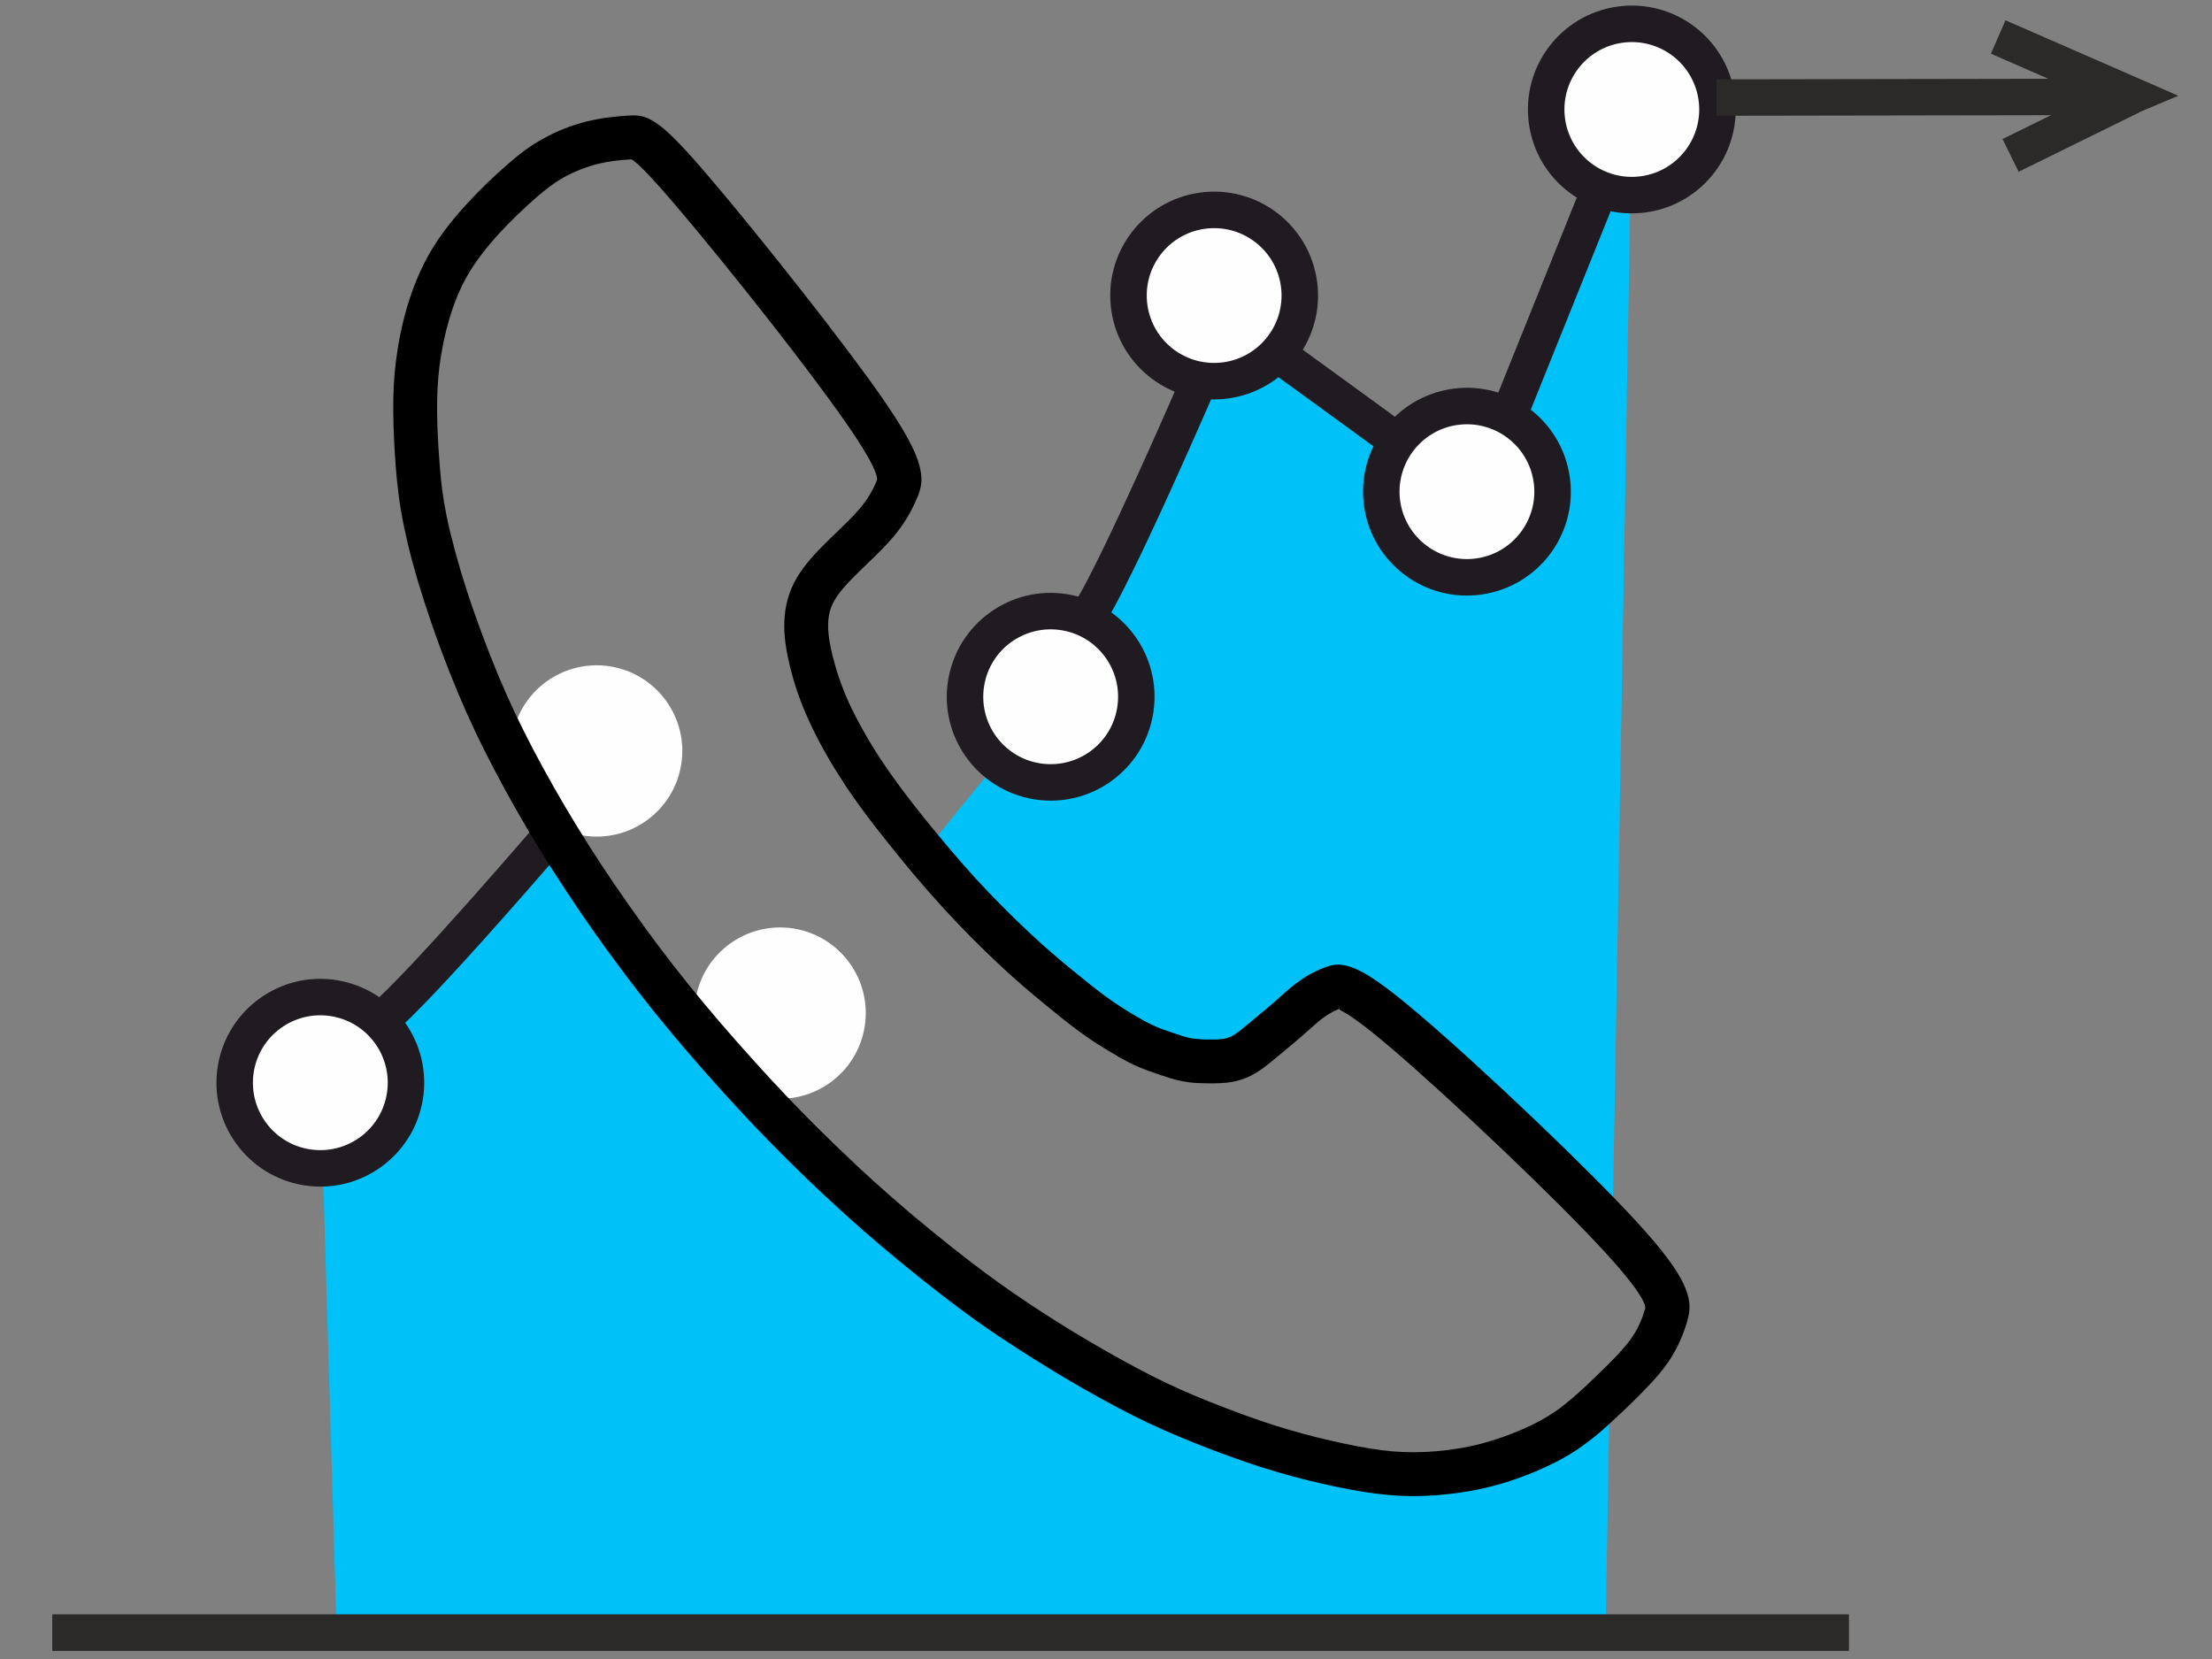 <?xml version="1.0" encoding="UTF-8"?>
<!DOCTYPE svg PUBLIC "-//W3C//DTD SVG 1.1//EN" "http://www.w3.org/Graphics/SVG/1.1/DTD/svg11.dtd">
<!-- Creator: CorelDRAW 2019 (64-Bit) -->
<svg xmlns="http://www.w3.org/2000/svg" xml:space="preserve" width="24mm" height="18mm" version="1.1" style="shape-rendering:geometricPrecision; text-rendering:geometricPrecision; image-rendering:optimizeQuality; fill-rule:evenodd; clip-rule:evenodd"
viewBox="0 0 2400 1800"
 xmlns:xlink="http://www.w3.org/1999/xlink">
 <rect x="0" y="0" width="2400" height="1800" fill="#808080" stroke="none"/>
 <defs>
  <style type="text/css">
   <![CDATA[
    .fil1 {fill:#FEFEFE}
    .fil0 {fill:#00C1F8}
    .fil4 {fill:#2B2A29;fill-rule:nonzero}
    .fil3 {fill:#1F1B20;fill-rule:nonzero}
    .fil2 {fill:#1F1B20;fill-rule:nonzero}
    .fil5 {fill:black;fill-rule:nonzero}
   ]]>
  </style>
 </defs>
 <g id="Слой_x0020_1">
  <g id="_1525439696">
   <path class="fil0" d="M365.29 1771.36l-17.74 -596.62 257.17 -267.35 0.49 0.79c17.68,28.9 36.77,57.85 57.27,87.04 20.5,29.19 42.41,58.6 65.91,87.77 23.49,29.17 48.58,58.11 72.07,84.13 23.49,26.02 45.38,49.13 70.2,73.79 24.82,24.67 52.56,50.89 81.73,76.4 29.19,25.51 59.83,50.3 84.45,69.28 24.61,18.99 43.21,32.16 63.82,45.91 20.61,13.75 43.23,28.08 67.29,42.31 24.05,14.23 49.53,28.37 71.99,39.69 22.47,11.32 41.92,19.81 64.34,28.76 22.42,8.96 47.81,18.37 70.93,25.79 23.12,7.4 43.97,12.81 63.92,17.38 19.94,4.57 38.98,8.3 56.52,10.54 17.54,2.25 33.58,3.02 51.74,2.17 18.16,-0.85 38.45,-3.33 57.73,-7.75 19.28,-4.42 37.55,-10.79 53.79,-17.73 16.25,-6.94 30.47,-14.45 44.01,-24.04 13.54,-9.59 26.39,-21.27 38.6,-32.82l4.96 -4.71 -4.47 259.27 -1376.72 0zm637.31 -846.41l137.37 -168.97 182.66 -393.16 268.98 170.65 178.9 -414.68 -20.93 1213.64c-58.26,-61.93 -165.31,-162.72 -224.52,-213.14 -61.95,-52.76 -71.53,-50.39 -80.2,-47.02 -8.67,3.37 -16.44,7.72 -24.12,13.5 -7.68,5.78 -15.27,12.98 -21.85,18.81 -6.58,5.83 -12.15,10.28 -18.06,15.19 -5.91,4.92 -12.15,10.3 -17.89,14.91 -5.73,4.61 -10.96,8.46 -16.46,11.18 -5.48,2.73 -11.24,4.35 -17.9,5.13 -6.65,0.78 -14.21,0.74 -21.29,0.57 -7.07,-0.19 -13.67,-0.5 -20.7,-1.94 -7.01,-1.44 -14.45,-4 -22.05,-6.57 -7.6,-2.57 -15.35,-5.15 -23.68,-9.01 -8.32,-3.87 -17.22,-9.02 -26.25,-14.5 -9.04,-5.48 -18.21,-11.28 -29.47,-19.54 -11.27,-8.26 -24.62,-18.99 -38.41,-30.36 -13.8,-11.38 -28.03,-23.41 -45.83,-40.01 -17.8,-16.61 -39.15,-37.8 -59.82,-60.38 -13.25,-14.48 -26.22,-29.53 -38.48,-44.3z"/>
   <path class="fil1" d="M362.4 1083.01c50.66,8.21 85.08,55.92 76.88,106.58 -8.2,50.66 -55.92,85.08 -106.58,76.89 -50.66,-8.21 -85.08,-55.92 -76.88,-106.58 8.2,-50.67 55.92,-85.09 106.58,-76.89z"/>
   <path class="fil2" d="M365.5 1063.48c30.74,4.98 56.57,21.96 73.46,45.35 16.86,23.38 24.81,53.19 19.85,83.86 -4.98,30.75 -21.95,56.58 -45.35,73.46 -23.38,16.87 -53.19,24.82 -83.86,19.86 -30.75,-4.98 -56.58,-21.95 -73.46,-45.36 -16.86,-23.38 -24.81,-53.19 -19.85,-83.85 4.97,-30.75 21.95,-56.58 45.35,-73.46 23.38,-16.87 53.19,-24.82 83.86,-19.86zm41.37 68.45c-10.94,-15.16 -27.67,-26.16 -47.57,-29.39 -19.99,-3.23 -39.38,1.93 -54.57,12.89 -15.16,10.93 -26.16,27.67 -29.38,47.57 -3.23,19.98 1.93,39.37 12.88,54.56 10.93,15.17 27.66,26.16 47.57,29.38 19.98,3.23 39.38,-1.92 54.57,-12.88 15.16,-10.93 26.16,-27.67 29.38,-47.57 3.23,-19.98 -1.93,-39.37 -12.88,-54.56z"/>
   <path class="fil1" d="M662.2 723.05c50.67,8.2 85.09,55.92 76.89,106.58 -8.2,50.66 -55.92,85.08 -106.58,76.88 -50.66,-8.2 -85.08,-55.92 -76.88,-106.58 8.2,-50.66 55.91,-85.08 106.57,-76.88z"/>
   <path class="fil1" d="M861.27 1007.47c50.66,8.2 85.08,55.92 76.88,106.58 -8.2,50.66 -55.92,85.08 -106.58,76.88 -50.66,-8.2 -85.08,-55.92 -76.88,-106.58 8.2,-50.66 55.92,-85.08 106.58,-76.88z"/>
   <path class="fil1" d="M1154.81 664.25c50.66,8.2 85.08,55.92 76.88,106.58 -8.2,50.66 -55.91,85.08 -106.57,76.88 -50.66,-8.2 -85.08,-55.92 -76.89,-106.58 8.2,-50.66 55.92,-85.08 106.58,-76.88z"/>
   <path class="fil3" d="M1157.91 644.72c30.76,4.98 56.58,21.95 73.46,45.35 16.49,22.86 24.45,51.87 20.16,81.81l-0.31 2.06c-4.97,30.75 -21.94,56.57 -45.34,73.45 -22.86,16.49 -51.87,24.46 -81.81,20.16l-2.05 -0.31c-30.75,-4.98 -56.58,-21.95 -73.46,-45.35 -16.87,-23.38 -24.82,-53.18 -19.86,-83.85 4.98,-30.75 21.95,-56.58 45.35,-73.46 23.38,-16.87 53.19,-24.82 83.86,-19.86zm41.37 68.45c-10.93,-15.17 -27.66,-26.17 -47.57,-29.39 -19.98,-3.23 -39.38,1.93 -54.56,12.88 -15.17,10.94 -26.17,27.67 -29.38,47.57 -3.24,19.99 1.92,39.38 12.88,54.57 10.9,15.11 27.56,26.08 47.37,29.35l0.21 0.03c19.98,3.23 39.37,-1.93 54.55,-12.88 15.11,-10.9 26.08,-27.54 29.35,-47.35l0.03 -0.22c3.23,-19.98 -1.92,-39.38 -12.88,-54.56z"/>
   <path class="fil3" d="M399.64 1092.57c42.99,-35.08 190.15,-207.3 190.57,-207.79l30.07 25.73c-0.42,0.5 -149.72,175.25 -195.68,212.75l-24.96 -30.69z"/>
   <path class="fil1" d="M1304.39 228.63c50.82,-7.15 97.81,28.25 104.96,79.07 7.15,50.82 -28.25,97.81 -79.07,104.96 -50.82,7.16 -97.81,-28.24 -104.96,-79.07 -7.16,-50.82 28.25,-97.81 79.07,-104.96z"/>
   <path class="fil3" d="M1301.67 209.02c30.81,-4.33 60.47,4.24 83.51,21.6 23.02,17.34 39.44,43.5 43.78,74.37 4.33,30.8 -4.24,60.46 -21.6,83.5 -17.34,23.02 -43.5,39.44 -74.37,43.78 -30.8,4.34 -60.47,-4.24 -83.5,-21.59 -23.02,-17.34 -39.44,-43.51 -43.78,-74.37 -4.33,-30.8 4.24,-60.47 21.59,-83.51 17.34,-23.02 43.51,-39.44 74.37,-43.78zm59.64 53.22c-14.94,-11.26 -34.2,-16.82 -54.21,-14 -19.95,2.8 -36.91,13.47 -48.18,28.43 -11.26,14.94 -16.81,34.2 -14,54.21 2.81,19.95 13.47,36.91 28.44,48.18 14.94,11.26 34.2,16.81 54.2,14 19.96,-2.81 36.91,-13.47 48.18,-28.44 11.26,-14.94 16.82,-34.2 14,-54.2 -2.8,-19.96 -13.47,-36.91 -28.43,-48.18z"/>
   <path class="fil1" d="M1578.66 441.45c50.82,-7.15 97.82,28.25 104.97,79.07 7.15,50.82 -28.25,97.81 -79.08,104.96 -50.81,7.16 -97.81,-28.25 -104.96,-79.07 -7.15,-50.82 28.25,-97.81 79.07,-104.96z"/>
   <path class="fil3" d="M1581.38 461.06l-0.17 0.02c-19.88,2.85 -36.77,13.49 -48.01,28.41 -11.26,14.94 -16.82,34.2 -14,54.21 2.8,19.95 13.47,36.91 28.43,48.18 14.95,11.25 34.2,16.81 54.21,14 19.95,-2.81 36.91,-13.47 48.18,-28.44 11.26,-14.94 16.81,-34.2 14,-54.2l-0.03 -0.17c-2.84,-19.88 -13.48,-36.77 -28.4,-48.01 -14.95,-11.26 -34.2,-16.81 -54.21,-14zm-3.65 -39.45c30.17,-3.76 59.13,4.8 81.73,21.83 23.01,17.34 39.43,43.5 43.77,74.36l0.24 1.78c3.76,30.17 -4.81,59.14 -21.83,81.73 -17.34,23.02 -43.51,39.44 -74.37,43.78 -30.8,4.33 -60.46,-4.24 -83.51,-21.59 -23.02,-17.34 -39.43,-43.51 -43.78,-74.37 -4.33,-30.8 4.24,-60.47 21.6,-83.51 17.34,-23.02 43.5,-39.44 74.37,-43.78l1.78 -0.23z"/>
   <path class="fil1" d="M1757.56 26.77c50.82,-7.15 97.82,28.25 104.97,79.07 7.15,50.82 -28.26,97.81 -79.07,104.96 -50.82,7.15 -97.82,-28.25 -104.97,-79.07 -7.15,-50.82 28.25,-97.81 79.07,-104.96z"/>
   <path class="fil3" d="M1754.85 7.16c30.8,-4.33 60.47,4.24 83.51,21.6 23.02,17.34 39.43,43.5 43.78,74.36 4.33,30.81 -4.24,60.47 -21.6,83.51 -17.34,23.02 -43.51,39.44 -74.37,43.78 -30.8,4.33 -60.47,-4.24 -83.51,-21.6 -23.02,-17.34 -39.44,-43.5 -43.78,-74.37 -4.33,-30.8 4.24,-60.46 21.6,-83.5 17.34,-23.02 43.51,-39.44 74.37,-43.78zm59.64 53.21c-14.95,-11.25 -34.21,-16.81 -54.21,-14 -19.95,2.81 -36.91,13.48 -48.18,28.44 -11.26,14.94 -16.82,34.2 -14,54.21 2.8,19.94 13.47,36.9 28.43,48.17 14.95,11.26 34.2,16.82 54.21,14 19.95,-2.8 36.91,-13.47 48.18,-28.43 11.26,-14.95 16.82,-34.2 14,-54.21 -2.8,-19.95 -13.47,-36.9 -28.43,-48.18z"/>
   <path class="fil3" d="M1162.81 659.31c30.88,-46.5 120.41,-254.29 120.67,-254.88l36.27 15.66c-0.26,0.6 -91.31,211.95 -123.93,261.08l-33.01 -21.86z"/>
   <polygon class="fil3" points="1397.25,367.63 1528.08,462.78 1504.83,494.87 1374,399.72 "/>
   <polygon class="fil3" points="1618.1,444.72 1717.52,197.67 1754.26,212.4 1654.84,459.44 "/>
   <polygon class="fil4" points="1862.52,86.08 2222.39,85.47 2160.12,58.28 2175.93,22.01 2363.45,103.89 2313.79,124.84 1862.52,125.6 "/>
   <polygon class="fil4" points="2172.71,150.86 2303.24,86.63 2320.76,122.13 2190.23,186.36 "/>
   <polygon class="fil4" points="56.71,1751.52 2006.1,1751.52 2006.1,1791.2 56.71,1791.2 "/>
   <path class="fil5" d="M684.55 172.92c-5.23,0.27 -11.26,0.74 -17.36,1.52 -5.87,0.75 -12.37,1.89 -19.16,3.59l-0.09 0c-5.92,1.47 -12.05,3.49 -18.15,5.9 -6.55,2.59 -12.48,5.38 -17.58,8.2 -5.12,2.84 -9.94,5.97 -14.9,9.62 -5.22,3.84 -10.41,8.1 -16.1,13.07 -6.3,5.5 -13.42,12.03 -20.86,19.27 -6.74,6.55 -13.27,13.21 -19.09,19.56 -6.27,6.85 -12.46,14.13 -18.44,21.95 -5.61,7.32 -10.73,14.82 -15.16,22.46 -4.48,7.72 -8.31,15.61 -11.59,23.55 -3.33,8.09 -6.21,16.48 -8.71,24.98 -2.43,8.23 -4.47,16.5 -6.17,24.68 -1.87,9.02 -3.3,17.63 -4.32,25.73 -0.99,7.83 -1.68,15.7 -2.11,23.95 -0.44,8.47 -0.6,16.77 -0.53,25.36 0.07,8.25 0.36,17.56 0.83,27.38 0.43,9.14 1.12,19.53 1.97,30.32 0.79,10.02 1.64,19.16 2.75,27.55 1.2,9.14 2.8,18.77 5.05,29.68 2.16,10.47 5.2,23.02 9.1,37.41 3.8,13.98 7.98,28.11 12.48,41.98 4.46,13.76 9.96,29.42 16.1,45.98 6.12,16.51 12.28,32.2 18.11,46.16 6.03,14.43 11.96,27.74 18.08,40.67 6.48,13.7 12.86,26.42 19.47,39.03 6.81,13.01 14.45,26.99 22.83,41.75 7.67,13.51 15.87,27.43 24.52,41.56 9.2,15.03 18.24,29.28 27.12,42.77 8.67,13.16 18.45,27.5 29.32,42.97 10.73,15.27 21.22,29.8 31.36,43.34 10.42,13.9 21.6,28.31 33.61,43.22 11,13.65 22.32,27.22 33.61,40.4 12.14,14.18 24.91,28.61 37.62,42.7 12.04,13.33 23.26,25.49 34.14,36.94 11.48,12.07 23.02,23.87 35.14,35.92 12.62,12.55 26.19,25.66 40.52,39.06l0 0.09c12.37,11.57 25.75,23.69 40.09,36.23 13.57,11.86 27.4,23.51 40.73,34.45 14.87,12.2 29.48,23.78 42.6,33.89 11.1,8.57 21.76,16.48 32.75,24.36 9.92,7.11 19.53,13.71 29.76,20.53l0 0.09c10.25,6.84 21.2,13.94 32.78,21.22 10.2,6.41 21.33,13.21 33.4,20.35 12.12,7.17 24.59,14.31 36.81,21.04 11.92,6.58 23.36,12.65 33.78,17.9 11.09,5.59 21.23,10.39 31.16,14.8 10.46,4.65 20.59,8.88 31.22,13.13l0.09 0c11.58,4.62 23.93,9.36 36.27,13.84 11.33,4.12 22.56,8.01 33.08,11.38 10.57,3.38 21.26,6.49 32.03,9.39 10.7,2.87 20.57,5.3 29.93,7.43 9.81,2.25 19.27,4.27 28.23,5.96 9.37,1.77 18.09,3.21 25.97,4.22 7.98,1.02 15.74,1.72 23.67,2.06 7.72,0.33 15.58,0.31 23.96,-0.08 8.81,-0.42 18.12,-1.23 27.47,-2.48 8.6,-1.17 17.4,-2.72 26.07,-4.71 8.12,-1.87 16.38,-4.23 24.56,-6.93 9.12,-3 17.55,-6.23 25.23,-9.51 7.39,-3.15 14.37,-6.47 21.06,-10.09 6.48,-3.51 12.59,-7.27 18.46,-11.43l0.1 0c5.76,-4.08 11.8,-8.98 17.93,-14.27 6.88,-5.94 12.68,-11.31 18.06,-16.4l0 -0.09c6.38,-6.04 12.45,-11.89 17.81,-17.24 5.58,-5.56 10.26,-10.35 13.67,-14.03l0 -0.09c4.1,-4.43 7.41,-8.22 10.08,-11.64 2.61,-3.35 4.91,-6.69 7.09,-10.34 2.13,-3.56 4.14,-7.44 5.97,-11.65 1.7,-3.84 3.32,-8.37 4.85,-13.69l0.1 -0.1c0.45,-1.59 0.81,-3.38 -1.44,-8.08 -5.02,-10.51 -17.23,-27.18 -43.51,-55.72 -26.6,-28.89 -66.49,-68.5 -107.56,-107.65 -45.19,-43.09 -91.23,-85.17 -122.59,-111.87 -29.07,-24.76 -45.44,-36.38 -55.33,-41.3 -2.07,-1.11 -0.28,-1.87 -0.92,-1.62 -3.07,1.19 -6.17,2.66 -9.35,4.45 -3.31,1.85 -6.31,3.8 -9.08,5.88 -4.46,3.36 -10.16,8.5 -15.4,13.22l-0.09 0 -4.87 4.38c-5.33,4.72 -9.85,8.44 -14.35,12.15l0.04 0.05 -10.3 8.56 -0.04 -0.05c-4.95,4.16 -9.92,8.36 -12.14,10.14 -3.17,2.55 -6.33,4.97 -9.72,7.32 -3.61,2.5 -7.24,4.73 -11.04,6.62 -3.93,2 -8.11,3.61 -12.6,4.89 -4.14,1.21 -8.51,2.06 -13.2,2.61 -3.68,0.43 -8.11,0.64 -12.82,0.73 -4.02,0.07 -7.98,0.02 -11.73,-0.08 -4.67,-0.12 -8.9,-0.26 -11.77,-0.5 -3.97,-0.32 -8.23,-0.9 -13.13,-1.9 -8.49,-1.74 -16.18,-4.35 -24.04,-7l-1.91 -0.65c-7.84,-2.66 -15.87,-5.38 -25,-9.61 -4.5,-2.09 -9.38,-4.65 -14.45,-7.49l-0.09 0c-3.28,-1.83 -8.3,-4.83 -14.05,-8.31 -5.85,-3.55 -11.08,-6.76 -14.64,-9.1 -4.86,-3.19 -10.27,-6.92 -16.6,-11.57 -6,-4.4 -12.4,-9.33 -19,-14.57 -5.41,-4.3 -12.51,-10.09 -20.43,-16.62 -7.34,-6.05 -14.64,-12.14 -21.88,-18.41 -7.9,-6.85 -16.16,-14.23 -25.06,-22.54 -9.51,-8.87 -20.14,-19.15 -31.27,-30.39 -9.33,-9.42 -19.38,-19.94 -29.86,-31.38 -11.3,-12.35 -21.59,-24.11 -30.93,-35.15 -8.73,-10.34 -18.45,-22.27 -28.41,-34.73 -9.5,-11.87 -18.08,-22.83 -25.51,-32.82 -8.37,-11.27 -16.07,-22.12 -23.09,-32.82l0.07 -0.04c-7.75,-11.81 -14.83,-23.4 -20.92,-34.26 -6.17,-11 -11.92,-22.25 -16.97,-33.31 -5.2,-11.38 -9.24,-21.6 -12.42,-30.85 -3.22,-9.38 -5.85,-18.59 -8.06,-27.5 -2.14,-8.64 -3.84,-16.94 -4.95,-25.07 -1.15,-8.32 -1.64,-16.36 -1.36,-24.27 0.3,-8.3 1.45,-16.32 3.61,-24.13 2.22,-7.99 5.43,-15.69 9.8,-23.18 4.13,-7.09 9.26,-13.96 15.14,-20.78 5.44,-6.3 11.49,-12.54 18,-18.94l9.53 -9.23c9.18,-8.83 18.65,-17.94 25.75,-26.34 4.37,-5.18 7.86,-10.1 10.72,-14.86 2.98,-4.97 5.38,-9.82 7.42,-14.64 0.66,-1.55 1.2,-3.18 -0.24,-7.55 -3.37,-10.27 -12.68,-27.1 -33.42,-56.9 -20.71,-29.75 -51.03,-69.81 -82.32,-109.73 -36.79,-46.95 -75.55,-94.55 -102.23,-125.79 -23.7,-27.74 -36.74,-41.34 -44.74,-47.58 -2.42,-1.89 -2.93,-1.92 -3.48,-1.89zm-23.32 -45.63c7.96,-1.02 15.07,-1.59 20.9,-1.89 10.49,-0.54 19,-0.68 35.16,11.94 10.6,8.27 25.81,23.87 51.64,54.11 26.61,31.16 65.85,79.38 103.54,127.47 32.65,41.65 63.73,82.66 83.99,111.77 23.62,33.93 34.81,54.9 39.58,69.39 6.7,20.4 3.05,30.57 -1.25,40.73 -2.93,6.92 -6.31,13.77 -10.42,20.61 -4.23,7.06 -9.2,14.12 -15.18,21.2 -8.49,10.05 -18.96,20.11 -29.11,29.88l-9.15 8.86c-5.72,5.62 -10.94,10.99 -15.39,16.14 -4,4.64 -7.38,9.13 -9.94,13.51 -2.32,4 -4.01,7.98 -5.12,12 -1.16,4.18 -1.79,8.55 -1.95,13.13 -0.17,4.99 0.18,10.39 0.99,16.25 0.84,6.06 2.22,12.74 4.03,20.04 1.74,7.02 3.98,14.76 6.95,23.4 3,8.77 6.48,17.68 10.54,26.57 4.15,9.07 9.34,19.16 15.29,29.77 6.2,11.05 12.66,21.71 19.09,31.5l0.1 0c7.07,10.78 14.14,20.81 21.41,30.57 8.21,11.04 16.2,21.3 24.38,31.53 7.72,9.65 16.85,20.78 27.67,33.6 10.23,12.1 20.28,23.64 29.63,33.85 8.97,9.81 18.7,19.95 28.55,29.88 10.42,10.53 20.63,20.4 29.96,29.1 8.89,8.3 16.65,15.25 23.76,21.41 7.76,6.72 14.49,12.35 20.95,17.67 5.86,4.83 12.35,10.1 19.87,16.07 6.33,5.03 12.26,9.61 17.51,13.45 4.92,3.62 9.76,6.93 14.54,10.07 6.08,3.99 9.98,6.43 13.16,8.35 3.28,1.99 7.25,4.32 12.74,7.39 3.66,2.1 7.4,4.04 11.19,5.81 6.79,3.14 13.64,5.47 20.34,7.74l1.91 0.64c6.71,2.28 13.28,4.5 18.26,5.52 2.12,0.43 4.69,0.74 7.53,0.98 3.94,0.32 6.58,0.44 8.97,0.49 3.31,0.09 6.71,0.14 9.87,0.08 2.5,-0.04 5.2,-0.2 8.16,-0.55 1.96,-0.23 3.8,-0.59 5.57,-1.09l0.09 0c1.37,-0.39 2.81,-0.96 4.32,-1.71l0.09 0c1.66,-0.82 3.38,-1.88 5.16,-3.11 2.02,-1.41 4.37,-3.23 6.92,-5.28 5.36,-4.31 8.42,-6.89 11.44,-9.43l0 -0.09 10.47 -8.76 0.1 0c4.26,-3.5 8.52,-7.02 13.09,-11.07l4.64 -4.14 -0.04 -0.05c5.48,-4.95 11.46,-10.34 18.76,-15.83 4.9,-3.69 9.64,-6.81 14.29,-9.42 4.78,-2.68 9.92,-5.08 15.51,-7.25 9.31,-3.61 19,-6.76 39.22,3.3l0.09 0c12.55,6.24 31.97,19.83 64.84,47.82 33.09,28.18 79.86,70.85 124.64,113.55 41.93,39.97 82.65,80.41 109.79,109.88 29.72,32.28 44.39,52.92 51.34,67.47 9.7,20.29 7.24,31.38 4.26,41.7l0.07 0.02c-1.9,6.62 -4.31,13.15 -7.09,19.57l0 0.09c-2.65,6.08 -5.6,11.75 -8.77,17.06 -3.13,5.23 -6.52,10.14 -10.45,15.18 -3.87,4.97 -7.99,9.75 -12.69,14.8l-0.04 -0.04c-5,5.4 -10.02,10.59 -14.92,15.48 -6.06,6.03 -12.41,12.17 -18.75,18.17l-0.05 -0.06c-6.81,6.45 -13.53,12.7 -19.5,17.85 -6.71,5.81 -13.85,11.54 -21.6,17.03l0.03 0.04c-7.66,5.44 -15.44,10.24 -23.5,14.6 -7.86,4.26 -16.12,8.18 -24.98,11.96 -9.36,4 -19.1,7.75 -28.95,11 -9.01,2.96 -18.65,5.7 -28.85,8.04 -9.89,2.27 -20.15,4.07 -30.35,5.44l-0.09 0c-10.85,1.45 -21.51,2.4 -31.49,2.86 -9.77,0.46 -19.03,0.48 -28.24,0.08 -8.99,-0.38 -18.04,-1.2 -27.59,-2.43 -9.66,-1.23 -19.24,-2.79 -28.76,-4.58 -9.91,-1.88 -19.97,-4.02 -30.09,-6.34 -10.58,-2.42 -21.13,-4.99 -31.61,-7.81 -10.41,-2.79 -21.72,-6.11 -34.27,-10.13 -11.44,-3.67 -23.21,-7.73 -34.76,-11.93 -12.95,-4.7 -25.8,-9.63 -37.75,-14.41 -11.75,-4.72 -22.54,-9.22 -32.99,-13.86 -11.02,-4.9 -21.86,-10.02 -33.21,-15.74 -11.51,-5.8 -23.44,-12.12 -35.28,-18.64 -12.69,-7.01 -25.62,-14.4 -38.11,-21.8 -11.29,-6.67 -22.86,-13.76 -34.52,-21.09 -11.59,-7.28 -22.91,-14.63 -33.85,-21.93l-0.04 0.06c-10.38,-6.91 -20.38,-13.79 -31.07,-21.45 -9.59,-6.88 -20.56,-15.07 -34.06,-25.49 -13,-10.02 -27.92,-21.87 -43.71,-34.82 -13.8,-11.31 -28.03,-23.31 -41.85,-35.39 -13.5,-11.8 -27.33,-24.36 -41.17,-37.3l-0.04 0.05c-14.36,-13.42 -28.34,-26.94 -41.65,-40.17 -12.68,-12.61 -24.52,-24.71 -36.06,-36.85 -12.13,-12.77 -23.61,-25.19 -35.07,-37.88 -12.03,-13.32 -24.92,-27.93 -38.37,-43.63 -11.67,-13.63 -23.31,-27.58 -34.54,-41.52 -11.48,-14.25 -23.01,-29.15 -34.54,-44.53 -11.8,-15.75 -22.53,-30.55 -32.3,-44.45 -9.62,-13.7 -19.65,-28.46 -30.06,-44.28 -10.21,-15.5 -19.57,-30.2 -28.05,-44.06 -8.67,-14.17 -17.13,-28.54 -25.27,-42.87 -8.06,-14.21 -15.97,-28.73 -23.58,-43.25 -7.54,-14.37 -14.27,-27.74 -20.4,-40.7 -6.51,-13.75 -12.74,-27.74 -19,-42.73 -6.6,-15.79 -13.02,-32.06 -18.87,-47.83 -5.56,-15 -11.22,-31.28 -16.66,-48.04 -5.29,-16.31 -9.69,-31.04 -13.21,-44.02 -3.75,-13.83 -7,-27.44 -9.67,-40.39 -2.48,-12 -4.25,-22.73 -5.6,-33.04 -1.46,-11.06 -2.38,-20.54 -3.13,-29.97 -0.74,-9.38 -1.42,-20.11 -1.97,-31.82 -0.45,-9.56 -0.74,-19.44 -0.83,-29.24 -0.08,-10.15 0.08,-19.42 0.53,-28.15 0.47,-8.94 1.28,-17.95 2.49,-27.5 1.24,-9.85 2.86,-19.75 4.87,-29.46 1.94,-9.37 4.3,-18.89 7.1,-28.4 2.89,-9.82 6.32,-19.74 10.4,-29.64 4.15,-10.06 8.9,-19.89 14.38,-29.33 5.52,-9.52 11.76,-18.68 18.51,-27.49 6.36,-8.32 13.55,-16.72 21.23,-25.11 7.25,-7.91 14.33,-15.17 20.96,-21.61 7.76,-7.56 15.57,-14.71 22.73,-20.96 6.97,-6.08 13.2,-11.21 19.27,-15.68 6.35,-4.67 12.77,-8.81 19.93,-12.78 7.49,-4.15 15.33,-7.9 23.17,-10.99 7.56,-2.99 15.7,-5.63 24.21,-7.76 8.03,-2.02 16.56,-3.48 24.75,-4.53z"/>
  </g>
 </g>
</svg>
